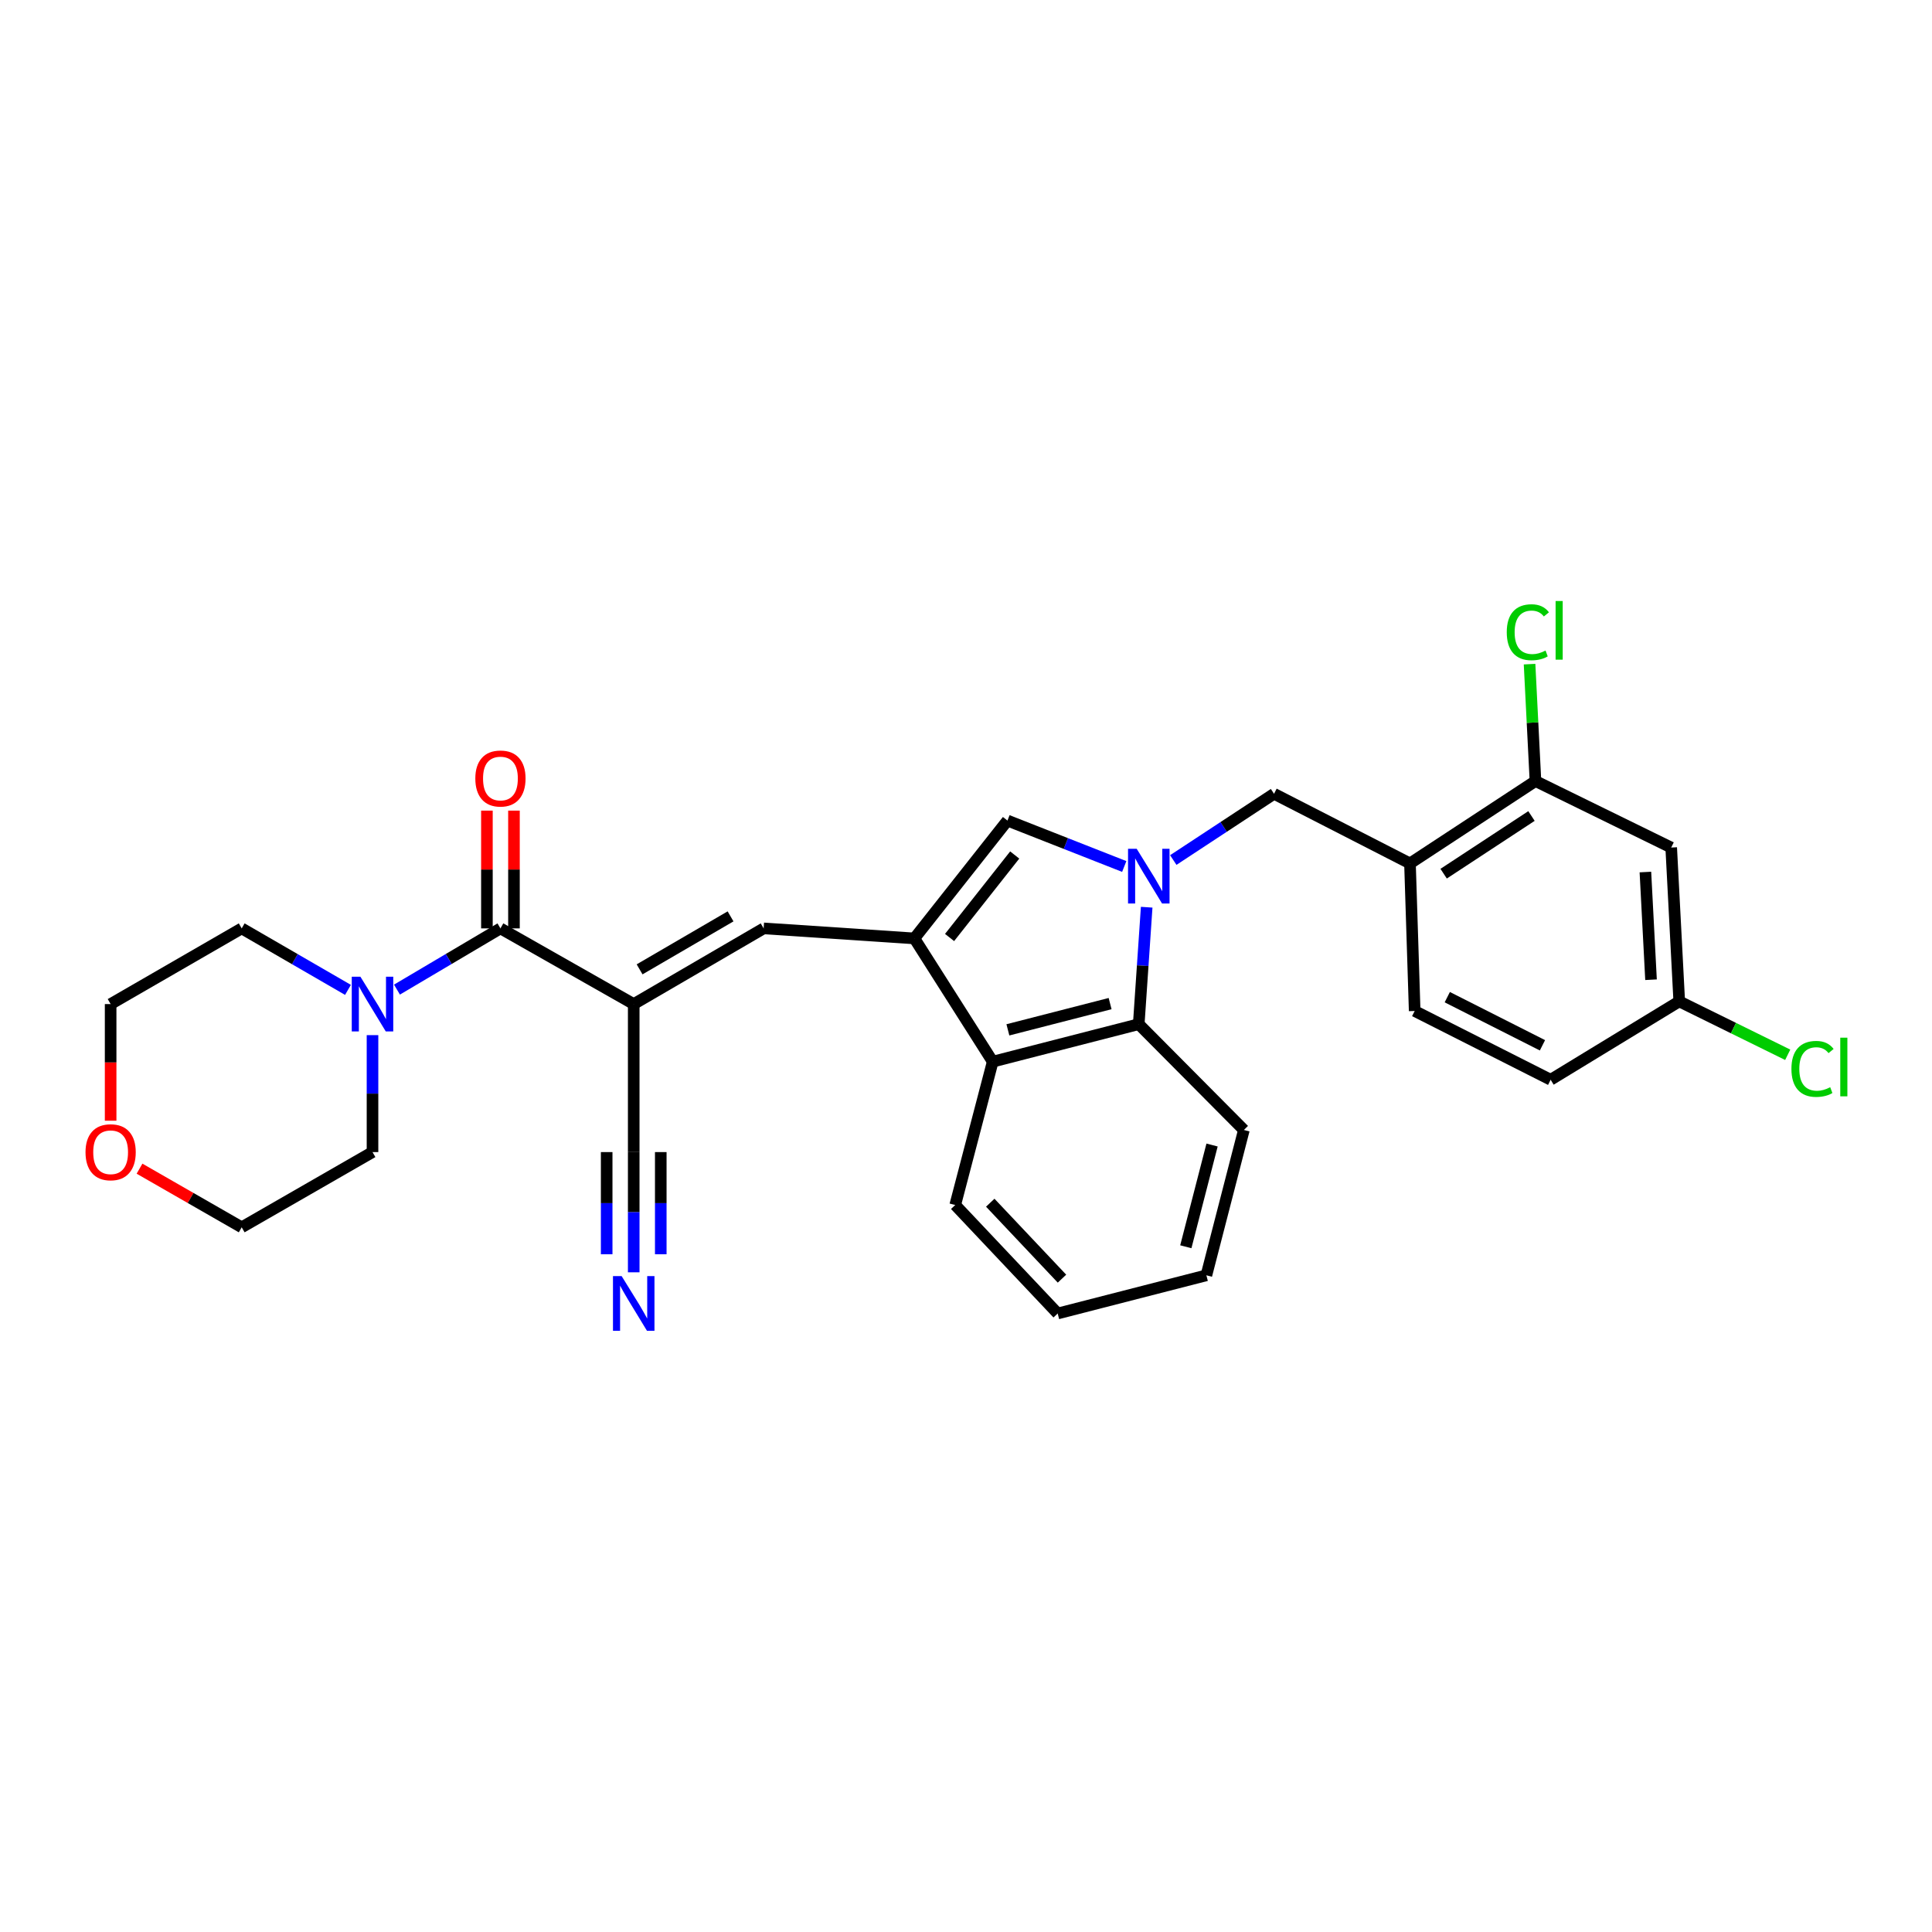 <?xml version='1.0' encoding='iso-8859-1'?>
<svg version='1.1' baseProfile='full'
              xmlns='http://www.w3.org/2000/svg'
                      xmlns:rdkit='http://www.rdkit.org/xml'
                      xmlns:xlink='http://www.w3.org/1999/xlink'
                  xml:space='preserve'
width='1000px' height='1000px' viewBox='0 0 1000 1000'>
<!-- END OF HEADER -->
<rect style='opacity:1.0;fill:#FFFFFF;stroke:none' width='1000' height='1000' x='0' y='0'> </rect>
<path class='bond-2' d='M 581.906,448.494 L 551.681,436.608' style='fill:none;fill-rule:evenodd;stroke:#0000FF;stroke-width:6px;stroke-linecap:butt;stroke-linejoin:miter;stroke-opacity:1' />
<path class='bond-2' d='M 551.681,436.608 L 521.456,424.722' style='fill:none;fill-rule:evenodd;stroke:#000000;stroke-width:6px;stroke-linecap:butt;stroke-linejoin:miter;stroke-opacity:1' />
<path class='bond-5' d='M 593.52,469.571 L 591.464,499.839' style='fill:none;fill-rule:evenodd;stroke:#0000FF;stroke-width:6px;stroke-linecap:butt;stroke-linejoin:miter;stroke-opacity:1' />
<path class='bond-5' d='M 591.464,499.839 L 589.408,530.107' style='fill:none;fill-rule:evenodd;stroke:#000000;stroke-width:6px;stroke-linecap:butt;stroke-linejoin:miter;stroke-opacity:1' />
<path class='bond-8' d='M 607.291,445.153 L 633.364,428.007' style='fill:none;fill-rule:evenodd;stroke:#0000FF;stroke-width:6px;stroke-linecap:butt;stroke-linejoin:miter;stroke-opacity:1' />
<path class='bond-8' d='M 633.364,428.007 L 659.437,410.862' style='fill:none;fill-rule:evenodd;stroke:#000000;stroke-width:6px;stroke-linecap:butt;stroke-linejoin:miter;stroke-opacity:1' />
<path class='bond-0' d='M 328.013,519.709 L 395.266,480.533' style='fill:none;fill-rule:evenodd;stroke:#000000;stroke-width:6px;stroke-linecap:butt;stroke-linejoin:miter;stroke-opacity:1' />
<path class='bond-0' d='M 331.054,501.736 L 378.131,474.313' style='fill:none;fill-rule:evenodd;stroke:#000000;stroke-width:6px;stroke-linecap:butt;stroke-linejoin:miter;stroke-opacity:1' />
<path class='bond-3' d='M 328.013,519.709 L 259.026,480.533' style='fill:none;fill-rule:evenodd;stroke:#000000;stroke-width:6px;stroke-linecap:butt;stroke-linejoin:miter;stroke-opacity:1' />
<path class='bond-10' d='M 328.013,519.709 L 328.013,596.317' style='fill:none;fill-rule:evenodd;stroke:#000000;stroke-width:6px;stroke-linecap:butt;stroke-linejoin:miter;stroke-opacity:1' />
<path class='bond-1' d='M 473.282,485.721 L 521.456,424.722' style='fill:none;fill-rule:evenodd;stroke:#000000;stroke-width:6px;stroke-linecap:butt;stroke-linejoin:miter;stroke-opacity:1' />
<path class='bond-1' d='M 491.495,485.248 L 525.216,442.548' style='fill:none;fill-rule:evenodd;stroke:#000000;stroke-width:6px;stroke-linecap:butt;stroke-linejoin:miter;stroke-opacity:1' />
<path class='bond-4' d='M 473.282,485.721 L 395.266,480.533' style='fill:none;fill-rule:evenodd;stroke:#000000;stroke-width:6px;stroke-linecap:butt;stroke-linejoin:miter;stroke-opacity:1' />
<path class='bond-29' d='M 473.282,485.721 L 513.826,549.52' style='fill:none;fill-rule:evenodd;stroke:#000000;stroke-width:6px;stroke-linecap:butt;stroke-linejoin:miter;stroke-opacity:1' />
<path class='bond-7' d='M 259.026,480.533 L 232.249,496.375' style='fill:none;fill-rule:evenodd;stroke:#000000;stroke-width:6px;stroke-linecap:butt;stroke-linejoin:miter;stroke-opacity:1' />
<path class='bond-7' d='M 232.249,496.375 L 205.472,512.217' style='fill:none;fill-rule:evenodd;stroke:#0000FF;stroke-width:6px;stroke-linecap:butt;stroke-linejoin:miter;stroke-opacity:1' />
<path class='bond-14' d='M 266.026,480.533 L 266.026,450.055' style='fill:none;fill-rule:evenodd;stroke:#000000;stroke-width:6px;stroke-linecap:butt;stroke-linejoin:miter;stroke-opacity:1' />
<path class='bond-14' d='M 266.026,450.055 L 266.026,419.576' style='fill:none;fill-rule:evenodd;stroke:#FF0000;stroke-width:6px;stroke-linecap:butt;stroke-linejoin:miter;stroke-opacity:1' />
<path class='bond-14' d='M 252.027,480.533 L 252.027,450.055' style='fill:none;fill-rule:evenodd;stroke:#000000;stroke-width:6px;stroke-linecap:butt;stroke-linejoin:miter;stroke-opacity:1' />
<path class='bond-14' d='M 252.027,450.055 L 252.027,419.576' style='fill:none;fill-rule:evenodd;stroke:#FF0000;stroke-width:6px;stroke-linecap:butt;stroke-linejoin:miter;stroke-opacity:1' />
<path class='bond-6' d='M 589.408,530.107 L 513.826,549.52' style='fill:none;fill-rule:evenodd;stroke:#000000;stroke-width:6px;stroke-linecap:butt;stroke-linejoin:miter;stroke-opacity:1' />
<path class='bond-6' d='M 574.588,519.46 L 521.681,533.049' style='fill:none;fill-rule:evenodd;stroke:#000000;stroke-width:6px;stroke-linecap:butt;stroke-linejoin:miter;stroke-opacity:1' />
<path class='bond-23' d='M 589.408,530.107 L 643.828,584.877' style='fill:none;fill-rule:evenodd;stroke:#000000;stroke-width:6px;stroke-linecap:butt;stroke-linejoin:miter;stroke-opacity:1' />
<path class='bond-24' d='M 513.826,549.52 L 494.421,623.71' style='fill:none;fill-rule:evenodd;stroke:#000000;stroke-width:6px;stroke-linecap:butt;stroke-linejoin:miter;stroke-opacity:1' />
<path class='bond-21' d='M 192.809,535.784 L 192.809,566.051' style='fill:none;fill-rule:evenodd;stroke:#0000FF;stroke-width:6px;stroke-linecap:butt;stroke-linejoin:miter;stroke-opacity:1' />
<path class='bond-21' d='M 192.809,566.051 L 192.809,596.317' style='fill:none;fill-rule:evenodd;stroke:#000000;stroke-width:6px;stroke-linecap:butt;stroke-linejoin:miter;stroke-opacity:1' />
<path class='bond-22' d='M 180.113,512.363 L 152.609,496.448' style='fill:none;fill-rule:evenodd;stroke:#0000FF;stroke-width:6px;stroke-linecap:butt;stroke-linejoin:miter;stroke-opacity:1' />
<path class='bond-22' d='M 152.609,496.448 L 125.105,480.533' style='fill:none;fill-rule:evenodd;stroke:#000000;stroke-width:6px;stroke-linecap:butt;stroke-linejoin:miter;stroke-opacity:1' />
<path class='bond-9' d='M 659.437,410.862 L 729.801,446.911' style='fill:none;fill-rule:evenodd;stroke:#000000;stroke-width:6px;stroke-linecap:butt;stroke-linejoin:miter;stroke-opacity:1' />
<path class='bond-12' d='M 729.801,446.911 L 794.751,404.267' style='fill:none;fill-rule:evenodd;stroke:#000000;stroke-width:6px;stroke-linecap:butt;stroke-linejoin:miter;stroke-opacity:1' />
<path class='bond-12' d='M 747.227,452.217 L 792.692,422.366' style='fill:none;fill-rule:evenodd;stroke:#000000;stroke-width:6px;stroke-linecap:butt;stroke-linejoin:miter;stroke-opacity:1' />
<path class='bond-15' d='M 729.801,446.911 L 732.235,523.286' style='fill:none;fill-rule:evenodd;stroke:#000000;stroke-width:6px;stroke-linecap:butt;stroke-linejoin:miter;stroke-opacity:1' />
<path class='bond-11' d='M 328.013,596.317 L 328.013,627.43' style='fill:none;fill-rule:evenodd;stroke:#000000;stroke-width:6px;stroke-linecap:butt;stroke-linejoin:miter;stroke-opacity:1' />
<path class='bond-11' d='M 328.013,627.43 L 328.013,658.542' style='fill:none;fill-rule:evenodd;stroke:#0000FF;stroke-width:6px;stroke-linecap:butt;stroke-linejoin:miter;stroke-opacity:1' />
<path class='bond-11' d='M 314.014,596.317 L 314.014,622.763' style='fill:none;fill-rule:evenodd;stroke:#000000;stroke-width:6px;stroke-linecap:butt;stroke-linejoin:miter;stroke-opacity:1' />
<path class='bond-11' d='M 314.014,622.763 L 314.014,649.208' style='fill:none;fill-rule:evenodd;stroke:#0000FF;stroke-width:6px;stroke-linecap:butt;stroke-linejoin:miter;stroke-opacity:1' />
<path class='bond-11' d='M 342.013,596.317 L 342.013,622.763' style='fill:none;fill-rule:evenodd;stroke:#000000;stroke-width:6px;stroke-linecap:butt;stroke-linejoin:miter;stroke-opacity:1' />
<path class='bond-11' d='M 342.013,622.763 L 342.013,649.208' style='fill:none;fill-rule:evenodd;stroke:#0000FF;stroke-width:6px;stroke-linecap:butt;stroke-linejoin:miter;stroke-opacity:1' />
<path class='bond-13' d='M 794.751,404.267 L 865.013,438.69' style='fill:none;fill-rule:evenodd;stroke:#000000;stroke-width:6px;stroke-linecap:butt;stroke-linejoin:miter;stroke-opacity:1' />
<path class='bond-18' d='M 794.751,404.267 L 793.224,374.013' style='fill:none;fill-rule:evenodd;stroke:#000000;stroke-width:6px;stroke-linecap:butt;stroke-linejoin:miter;stroke-opacity:1' />
<path class='bond-18' d='M 793.224,374.013 L 791.698,343.758' style='fill:none;fill-rule:evenodd;stroke:#00CC00;stroke-width:6px;stroke-linecap:butt;stroke-linejoin:miter;stroke-opacity:1' />
<path class='bond-31' d='M 865.013,438.69 L 869.174,518.317' style='fill:none;fill-rule:evenodd;stroke:#000000;stroke-width:6px;stroke-linecap:butt;stroke-linejoin:miter;stroke-opacity:1' />
<path class='bond-31' d='M 851.657,451.365 L 854.569,507.103' style='fill:none;fill-rule:evenodd;stroke:#000000;stroke-width:6px;stroke-linecap:butt;stroke-linejoin:miter;stroke-opacity:1' />
<path class='bond-19' d='M 732.235,523.286 L 802.614,558.876' style='fill:none;fill-rule:evenodd;stroke:#000000;stroke-width:6px;stroke-linecap:butt;stroke-linejoin:miter;stroke-opacity:1' />
<path class='bond-19' d='M 749.109,516.132 L 798.375,541.045' style='fill:none;fill-rule:evenodd;stroke:#000000;stroke-width:6px;stroke-linecap:butt;stroke-linejoin:miter;stroke-opacity:1' />
<path class='bond-16' d='M 57.262,580.082 L 57.262,549.895' style='fill:none;fill-rule:evenodd;stroke:#FF0000;stroke-width:6px;stroke-linecap:butt;stroke-linejoin:miter;stroke-opacity:1' />
<path class='bond-16' d='M 57.262,549.895 L 57.262,519.709' style='fill:none;fill-rule:evenodd;stroke:#000000;stroke-width:6px;stroke-linecap:butt;stroke-linejoin:miter;stroke-opacity:1' />
<path class='bond-32' d='M 72.217,604.9 L 98.661,620.076' style='fill:none;fill-rule:evenodd;stroke:#FF0000;stroke-width:6px;stroke-linecap:butt;stroke-linejoin:miter;stroke-opacity:1' />
<path class='bond-32' d='M 98.661,620.076 L 125.105,635.252' style='fill:none;fill-rule:evenodd;stroke:#000000;stroke-width:6px;stroke-linecap:butt;stroke-linejoin:miter;stroke-opacity:1' />
<path class='bond-17' d='M 869.174,518.317 L 802.614,558.876' style='fill:none;fill-rule:evenodd;stroke:#000000;stroke-width:6px;stroke-linecap:butt;stroke-linejoin:miter;stroke-opacity:1' />
<path class='bond-20' d='M 869.174,518.317 L 897.246,532.137' style='fill:none;fill-rule:evenodd;stroke:#000000;stroke-width:6px;stroke-linecap:butt;stroke-linejoin:miter;stroke-opacity:1' />
<path class='bond-20' d='M 897.246,532.137 L 925.318,545.958' style='fill:none;fill-rule:evenodd;stroke:#00CC00;stroke-width:6px;stroke-linecap:butt;stroke-linejoin:miter;stroke-opacity:1' />
<path class='bond-25' d='M 192.809,596.317 L 125.105,635.252' style='fill:none;fill-rule:evenodd;stroke:#000000;stroke-width:6px;stroke-linecap:butt;stroke-linejoin:miter;stroke-opacity:1' />
<path class='bond-26' d='M 125.105,480.533 L 57.262,519.709' style='fill:none;fill-rule:evenodd;stroke:#000000;stroke-width:6px;stroke-linecap:butt;stroke-linejoin:miter;stroke-opacity:1' />
<path class='bond-28' d='M 643.828,584.877 L 624.423,660.101' style='fill:none;fill-rule:evenodd;stroke:#000000;stroke-width:6px;stroke-linecap:butt;stroke-linejoin:miter;stroke-opacity:1' />
<path class='bond-28' d='M 627.361,592.663 L 613.778,645.32' style='fill:none;fill-rule:evenodd;stroke:#000000;stroke-width:6px;stroke-linecap:butt;stroke-linejoin:miter;stroke-opacity:1' />
<path class='bond-30' d='M 494.421,623.71 L 547.456,679.864' style='fill:none;fill-rule:evenodd;stroke:#000000;stroke-width:6px;stroke-linecap:butt;stroke-linejoin:miter;stroke-opacity:1' />
<path class='bond-30' d='M 512.554,622.52 L 549.679,661.828' style='fill:none;fill-rule:evenodd;stroke:#000000;stroke-width:6px;stroke-linecap:butt;stroke-linejoin:miter;stroke-opacity:1' />
<path class='bond-27' d='M 547.456,679.864 L 624.423,660.101' style='fill:none;fill-rule:evenodd;stroke:#000000;stroke-width:6px;stroke-linecap:butt;stroke-linejoin:miter;stroke-opacity:1' />
<path  class='atom-0' d='M 588.352 439.331
L 597.632 454.331
Q 598.552 455.811, 600.032 458.491
Q 601.512 461.171, 601.592 461.331
L 601.592 439.331
L 605.352 439.331
L 605.352 467.651
L 601.472 467.651
L 591.512 451.251
Q 590.352 449.331, 589.112 447.131
Q 587.912 444.931, 587.552 444.251
L 587.552 467.651
L 583.872 467.651
L 583.872 439.331
L 588.352 439.331
' fill='#0000FF'/>
<path  class='atom-8' d='M 186.549 505.549
L 195.829 520.549
Q 196.749 522.029, 198.229 524.709
Q 199.709 527.389, 199.789 527.549
L 199.789 505.549
L 203.549 505.549
L 203.549 533.869
L 199.669 533.869
L 189.709 517.469
Q 188.549 515.549, 187.309 513.349
Q 186.109 511.149, 185.749 510.469
L 185.749 533.869
L 182.069 533.869
L 182.069 505.549
L 186.549 505.549
' fill='#0000FF'/>
<path  class='atom-12' d='M 321.753 660.501
L 331.033 675.501
Q 331.953 676.981, 333.433 679.661
Q 334.913 682.341, 334.993 682.501
L 334.993 660.501
L 338.753 660.501
L 338.753 688.821
L 334.873 688.821
L 324.913 672.421
Q 323.753 670.501, 322.513 668.301
Q 321.313 666.101, 320.953 665.421
L 320.953 688.821
L 317.273 688.821
L 317.273 660.501
L 321.753 660.501
' fill='#0000FF'/>
<path  class='atom-15' d='M 246.026 402.955
Q 246.026 396.155, 249.386 392.355
Q 252.746 388.555, 259.026 388.555
Q 265.306 388.555, 268.666 392.355
Q 272.026 396.155, 272.026 402.955
Q 272.026 409.835, 268.626 413.755
Q 265.226 417.635, 259.026 417.635
Q 252.786 417.635, 249.386 413.755
Q 246.026 409.875, 246.026 402.955
M 259.026 414.435
Q 263.346 414.435, 265.666 411.555
Q 268.026 408.635, 268.026 402.955
Q 268.026 397.395, 265.666 394.595
Q 263.346 391.755, 259.026 391.755
Q 254.706 391.755, 252.346 394.555
Q 250.026 397.355, 250.026 402.955
Q 250.026 408.675, 252.346 411.555
Q 254.706 414.435, 259.026 414.435
' fill='#FF0000'/>
<path  class='atom-17' d='M 44.262 596.397
Q 44.262 589.597, 47.622 585.797
Q 50.982 581.997, 57.262 581.997
Q 63.542 581.997, 66.902 585.797
Q 70.262 589.597, 70.262 596.397
Q 70.262 603.277, 66.862 607.197
Q 63.462 611.077, 57.262 611.077
Q 51.022 611.077, 47.622 607.197
Q 44.262 603.317, 44.262 596.397
M 57.262 607.877
Q 61.582 607.877, 63.902 604.997
Q 66.262 602.077, 66.262 596.397
Q 66.262 590.837, 63.902 588.037
Q 61.582 585.197, 57.262 585.197
Q 52.942 585.197, 50.582 587.997
Q 48.262 590.797, 48.262 596.397
Q 48.262 602.117, 50.582 604.997
Q 52.942 607.877, 57.262 607.877
' fill='#FF0000'/>
<path  class='atom-19' d='M 779.895 327.246
Q 779.895 320.206, 783.175 316.526
Q 786.495 312.806, 792.775 312.806
Q 798.615 312.806, 801.735 316.926
L 799.095 319.086
Q 796.815 316.086, 792.775 316.086
Q 788.495 316.086, 786.215 318.966
Q 783.975 321.806, 783.975 327.246
Q 783.975 332.846, 786.295 335.726
Q 788.655 338.606, 793.215 338.606
Q 796.335 338.606, 799.975 336.726
L 801.095 339.726
Q 799.615 340.686, 797.375 341.246
Q 795.135 341.806, 792.655 341.806
Q 786.495 341.806, 783.175 338.046
Q 779.895 334.286, 779.895 327.246
' fill='#00CC00'/>
<path  class='atom-19' d='M 805.175 311.086
L 808.855 311.086
L 808.855 341.446
L 805.175 341.446
L 805.175 311.086
' fill='#00CC00'/>
<path  class='atom-21' d='M 927.241 553.261
Q 927.241 546.221, 930.521 542.541
Q 933.841 538.821, 940.121 538.821
Q 945.961 538.821, 949.081 542.941
L 946.441 545.101
Q 944.161 542.101, 940.121 542.101
Q 935.841 542.101, 933.561 544.981
Q 931.321 547.821, 931.321 553.261
Q 931.321 558.861, 933.641 561.741
Q 936.001 564.621, 940.561 564.621
Q 943.681 564.621, 947.321 562.741
L 948.441 565.741
Q 946.961 566.701, 944.721 567.261
Q 942.481 567.821, 940.001 567.821
Q 933.841 567.821, 930.521 564.061
Q 927.241 560.301, 927.241 553.261
' fill='#00CC00'/>
<path  class='atom-21' d='M 952.521 537.101
L 956.201 537.101
L 956.201 567.461
L 952.521 567.461
L 952.521 537.101
' fill='#00CC00'/>
</svg>
